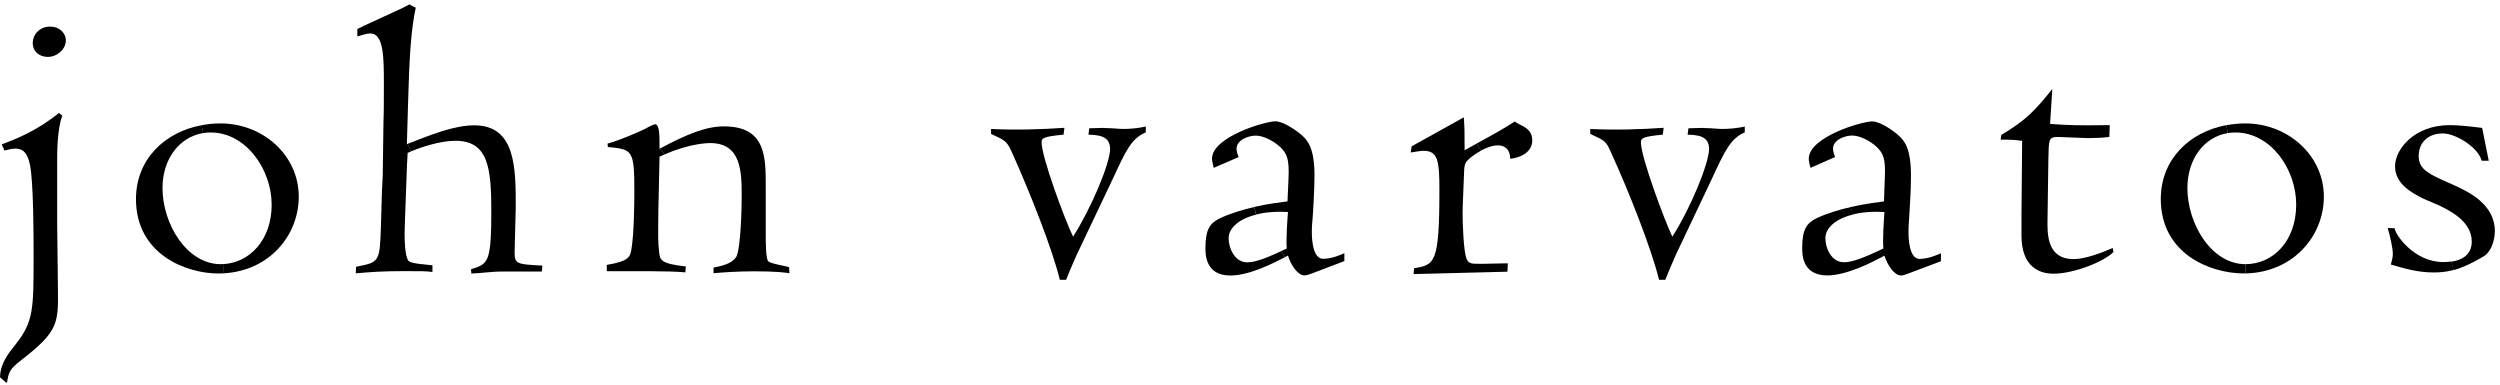 <svg xmlns:xlink="http://www.w3.org/1999/xlink" xmlns="http://www.w3.org/2000/svg" class="b-logo-main" width="143" height="22" viewBox="0 0 262 40">
                    <path fill-rule="evenodd" clip-rule="evenodd" fill="currentColor" d="M256.01 13.83c-1.53 0-2.53.94-2.53 2.36 0 1.17.69 1.71 2.44 2.5l1.28.57c1.45.67 4.26 1.96 4.26 4.81 0 .77-.29 2.13-1.2 2.66-1.29.77-2.29 1.19-3.12 1.43l-.25-.89c.92-.13 2.15-.59 2.15-2.11 0-2.2-2.48-3.31-3.39-3.77l-1.63-.7c-1.28-.63-3.02-1.58-3.02-3.42 0-1.82 2.07-4.31 5.71-4.31.76 0 1.69.07 3.42.29l.69 3.44h-.74c-.37-1.41-2.72-2.86-4.07-2.86z"></path>
                    <path fill-rule="evenodd" clip-rule="evenodd" fill="currentColor" d="M250.77 26.44c0-.6-.34-2.05-.54-2.7l.74.03c0 .61 2.01 3.54 5.08 3.54.17 0 .49-.01.85-.06l.25.89c-.82.22-1.49.26-2.14.26-1.7 0-3.12-.45-4.45-.83.1-.4.21-.71.21-1.13zm-16.49-12.71c-.28 0-.54.02-.8.06l-.17-.82c.65-.12 1.32-.19 2-.19 4.44 0 8.23 3.33 8.23 7.68 0 4.08-3.16 7.93-8.21 8.04l-.02-.97c2.93 0 5.33-2.44 5.33-6.24.01-3.7-2.66-7.56-6.36-7.56z"></path>
                    <path fill-rule="evenodd" clip-rule="evenodd" fill="currentColor" d="M233.48 13.79c-2.49.41-4.24 2.71-4.24 5.77 0 3.73 2.5 7.97 6.08 7.97l.02.97h-.22c-3.4 0-8.67-2-8.67-7.8 0-4.14 2.98-7.01 6.87-7.74l.16.83zm-23.75.2c2.61-1.55 3.6-2.62 5.35-4.82l-.23 3.66c.93.07 2.01.15 4.01.15.74 0 1.03 0 2.24-.02l-.04 1.24c-.73.09-1.53.12-2.25.12-.49 0-2.65-.12-3.09-.12-1.05 0-1 .24-1.05 2.31l-.09 6.3c-.03 1.66-.03 4.19 2.74 4.19 1.17 0 2.81-.61 4.09-1.16l.08.42c-.97 1-4.14 2.27-6.29 2.27-1.5 0-3.35-.73-3.35-4.01v-2.03l.07-7.88c-.64-.09-.99-.13-2.25-.13l.06-.49zm-12.42 12.75c-1.1.58-3.76 1.97-5.82 1.97-2.62 0-2.62-2.21-2.62-2.88 0-1.98.49-2.6 1.48-3.1 1.14-.54 2.44-.92 3.64-1.19l.19.79c-1.84.46-2.88 1.43-2.88 2.48 0 1.02.6 2.52 1.97 2.52.94 0 2.37-.63 3.71-1.25l.33.66z"></path>
                    <path fill-rule="evenodd" clip-rule="evenodd" fill="currentColor" d="M189.74 17.44c-.09-.33-.18-.68-.18-.96 0-2.28 5.56-3.91 6.64-3.91.87 0 2.27 1.01 2.77 1.47.58.52 1.3 1.28 1.3 4.23 0 .91-.03 1.79-.09 2.69l-.09 1.53c-.08 1.08-.08 1.26-.08 1.75 0 .28 0 2.74 1.16 2.74.88 0 1.84-.41 2.24-.59v.83l-3.15 1.19c-.39.16-.8.31-1.03.31-.69 0-1.43-1.07-1.74-2.08-.06.03-.12.07-.2.11l-.34-.66c.15-.06.29-.13.43-.2-.1-.95.06-3.1.11-3.82-1.29-.08-2.42.02-3.34.26l-.19-.79c1.47-.33 2.79-.5 3.48-.59l.09-2.49c.09-1.99-.16-2.51-.82-3.19-.83-.76-1.88-1.22-2.61-1.22-.69 0-2 .41-2 1.38 0 .24.08.52.22.87l-2.58 1.14zm-23.08-3.56v-.52c2.4.13 5.39.05 7.69-.12l-.09.72c-2.2.2-2.29.4-2.29.81 0 1.54 2.44 8.1 3.29 9.88 1.92-2.99 3.85-7.71 3.85-9.2 0-1.38-1.22-1.46-2.25-1.49l.09-.67 1.49-.04c.04 0 .43.04.85.04.48.03.96.07 1.13.07.79 0 1.61-.07 2.43-.25v.61c-1.5.63-2.12 2.01-3.43 4.83l-3.81 8.04c-.17.39-.74 1.7-1.09 2.58h-.65c-.82-3.34-3.25-9.47-5.1-13.49-.45-1.03-.63-1.12-2.11-1.8zm-9.68 1.2c-.57 0-1.22.25-1.78.55l-.45-.74 1.31-.72c.44-.24 1.56-.86 2.69-1.59.17.13.31.22.48.29.6.3 1.35.64 1.35 1.7 0 1.2-1.18 1.8-2.31 1.92 0-.95-.52-1.41-1.29-1.41z"></path>
                    <path fill-rule="evenodd" clip-rule="evenodd" fill="currentColor" d="M149.2 15.65c-.32 0-1.01.12-1.36.18l.1-.65 5.47-3.04c.08 1.24.08 1.46.08 3.45l1.27-.7.45.74c-.43.24-.81.5-1.06.7-.69.61-.69.61-.74 2.2 0 .49-.13 2.77-.13 3.6 0 1.05.09 4.16.44 4.9.23.46.56.46 1.22.46h.56l2.52-.05-.04.88-9.83.25.04-.61c2.17-.38 2.66-.46 2.66-8.22 0-2.99-.14-4.09-1.65-4.09zm-18.48 11.69c.93 0 2.3-.59 3.6-1.2l.34.66c-1.17.61-3.71 1.92-5.72 1.92-2.61 0-2.61-2.21-2.61-2.88 0-1.98.48-2.6 1.48-3.1 1.14-.54 2.44-.92 3.64-1.2l.19.8c-1.84.46-2.88 1.43-2.88 2.48 0 1.02.63 2.52 1.96 2.52z"></path>
                    <path fill-rule="evenodd" clip-rule="evenodd" fill="currentColor" d="M137.76 18.26c0 .91-.05 1.79-.09 2.69l-.09 1.53c-.1 1.08-.1 1.26-.1 1.75 0 .28 0 2.74 1.18 2.74.89 0 1.84-.41 2.23-.59v.83l-3.13 1.19c-.39.16-.83.31-1.05.31-.69 0-1.43-1.07-1.73-2.08-.09.05-.2.1-.32.17l-.34-.66c.18-.08.36-.17.53-.25-.08-.95.07-3.1.13-3.82-1.29-.08-2.42.02-3.34.26l-.19-.8c1.47-.33 2.78-.49 3.48-.58l.11-2.49c.08-1.99-.18-2.51-.84-3.18-.83-.76-1.87-1.22-2.61-1.22-.69 0-2 .41-2 1.38 0 .24.08.52.22.87l-2.61 1.13c-.07-.33-.18-.68-.18-.97 0-2.27 5.55-3.91 6.64-3.91.87 0 2.27 1.01 2.79 1.47.57.53 1.31 1.29 1.31 4.23zm-20.11-4.9c.78 0 1.6-.07 2.43-.25v.61c-1.53.63-2.13 2.01-3.44 4.83l-3.82 8.04c-.17.39-.75 1.7-1.09 2.58h-.66c-.81-3.34-3.26-9.47-5.08-13.49-.49-1.04-.66-1.13-2.13-1.8v-.52c2.38.13 5.38.05 7.69-.12l-.09.72c-2.22.2-2.3.4-2.3.81 0 1.54 2.43 8.1 3.3 9.88 1.91-2.99 3.88-7.71 3.88-9.2 0-1.38-1.26-1.46-2.27-1.49l.08-.67 1.49-.04c.04 0 .42.04.86.04.49.03.97.07 1.15.07zm-38.6 14.92c-1.78 0-3.44.12-4.27.2v-.59c1.53-.28 2.08-.66 2.39-1.14.48-.95.56-5.35.56-6.2 0-2.64 0-5.71-3.3-5.71-.17 0-2.08 0-4.76 1.19l-.54-.6c2.79-1.49 4.83-2.34 6.74-2.34 4.38 0 4.38 3.19 4.38 6.24v4.8c0 1.16 0 2.86.27 3.1.26.27 1.91.49 2.18.63l.03.62c-.51-.08-1.42-.2-3.68-.2z"></path>
                    <path fill-rule="evenodd" clip-rule="evenodd" fill="currentColor" d="M63.58 27.61c2.39-.4 2.46-.86 2.6-1.69.27-1.58.3-4.9.3-6.02 0-4.39-.21-4.39-2.78-4.65 0-.13 0-.25-.04-.35 1.47-.39 3.99-1.56 4.02-1.58.05-.05.8-.45.96-.45.48 0 .48 1.09.48 2.55l.54.6c-.18.08-.36.16-.54.25L69 21.71c-.04 3.16-.04 3.5.08 4.57.09.79.12 1.2 2.79 1.49l-.04.62c-.79-.08-2.34-.12-3.58-.12H63.6l-.02-.66zM49.71 12.98c4.34 0 4.34 4.46 4.34 8.6 0 .74-.12 4.05-.12 4.73 0 1.23.3 1.23 2.91 1.37l-.05.62h-4.21c-1.09 0-2.22.19-3.18.21l-.04-.44c.18-.06.26-.11.53-.18 1.29-.47 1.6-.96 1.6-5.87 0-4.58-.31-7.42-3.77-7.42-1.65 0-3.68.71-4.66 1.11l-.34-.79c2.36-.91 4.82-1.94 6.99-1.94z"></path>
                    <path fill-rule="evenodd" clip-rule="evenodd" fill="currentColor" d="M42.67 26.9c.14.42.17.52 2.65.75v.7c-.69-.09-1-.09-2.96-.09-2.25 0-3.43.09-5.08.23l.04-.69c2.44-.48 2.47-.48 2.6-4.15.09-3.7.13-4.44.19-5.41l.08-5.7c.04-.87.04-2.35.04-3.86 0-2.78 0-5.33-1.43-5.33-.36 0-1.06.23-1.35.31v-.78c.05 0 .62-.3.62-.3l4.12-1.9.7-.37.68.34c-.5 2.35-.67 5.07-.81 10.22l-.12 4.1c.03-.01.06-.02.09-.04l.34.79c-.14.05-.25.11-.35.15 0 .41-.05.57-.09 1.9l-.18 4.9c0 .41-.05 1.04-.05 1.68.01 1 .06 2.04.27 2.55zm-14.2-5.6c0-3.7-2.69-7.57-6.39-7.57-.27 0-.54.02-.8.06l-.17-.82c.65-.12 1.31-.19 2-.19 4.43 0 8.2 3.32 8.2 7.68 0 3.99-3.01 7.75-7.86 8.03l-.08-.96c2.81-.15 5.1-2.55 5.1-6.23z"></path>
                    <path fill-rule="evenodd" clip-rule="evenodd" fill="currentColor" d="M23.47 28.49c-.19.01-.38.02-.57.02-3.38 0-8.65-2-8.65-7.8 0-4.14 2.97-7.01 6.87-7.74l.17.82c-2.49.41-4.26 2.71-4.26 5.77 0 3.73 2.53 7.97 6.1 7.97.09 0 .18 0 .27-.01l.07.97zM6.9 4.09C6.9 5 5.99 5.81 5 5.81c-.89 0-1.57-.59-1.57-1.42 0-1.06.86-1.76 1.82-1.76.96 0 1.65.66 1.65 1.46zm-.38 7.86c-.53 1.57-.53 3.79-.53 4.81v6.35l.08 6.98c.05 3.61.05 4.49-3.81 7.47-1.31 1-1.36 1.37-1.52 2.36 0 0-.05 0-.1.03L0 39.38c.04-1.45.85-2.46 1.61-3.41 1.91-2.4 1.91-3.72 1.91-9.21 0-2.18 0-7.83-.39-9.7-.22-.92-.52-1.64-1.52-1.64-.39 0-.8.13-1.14.2l-.29-.64c1.34-.5 3.66-1.39 6-3.3.07.06.2.19.34.27z"></path>
                </svg>